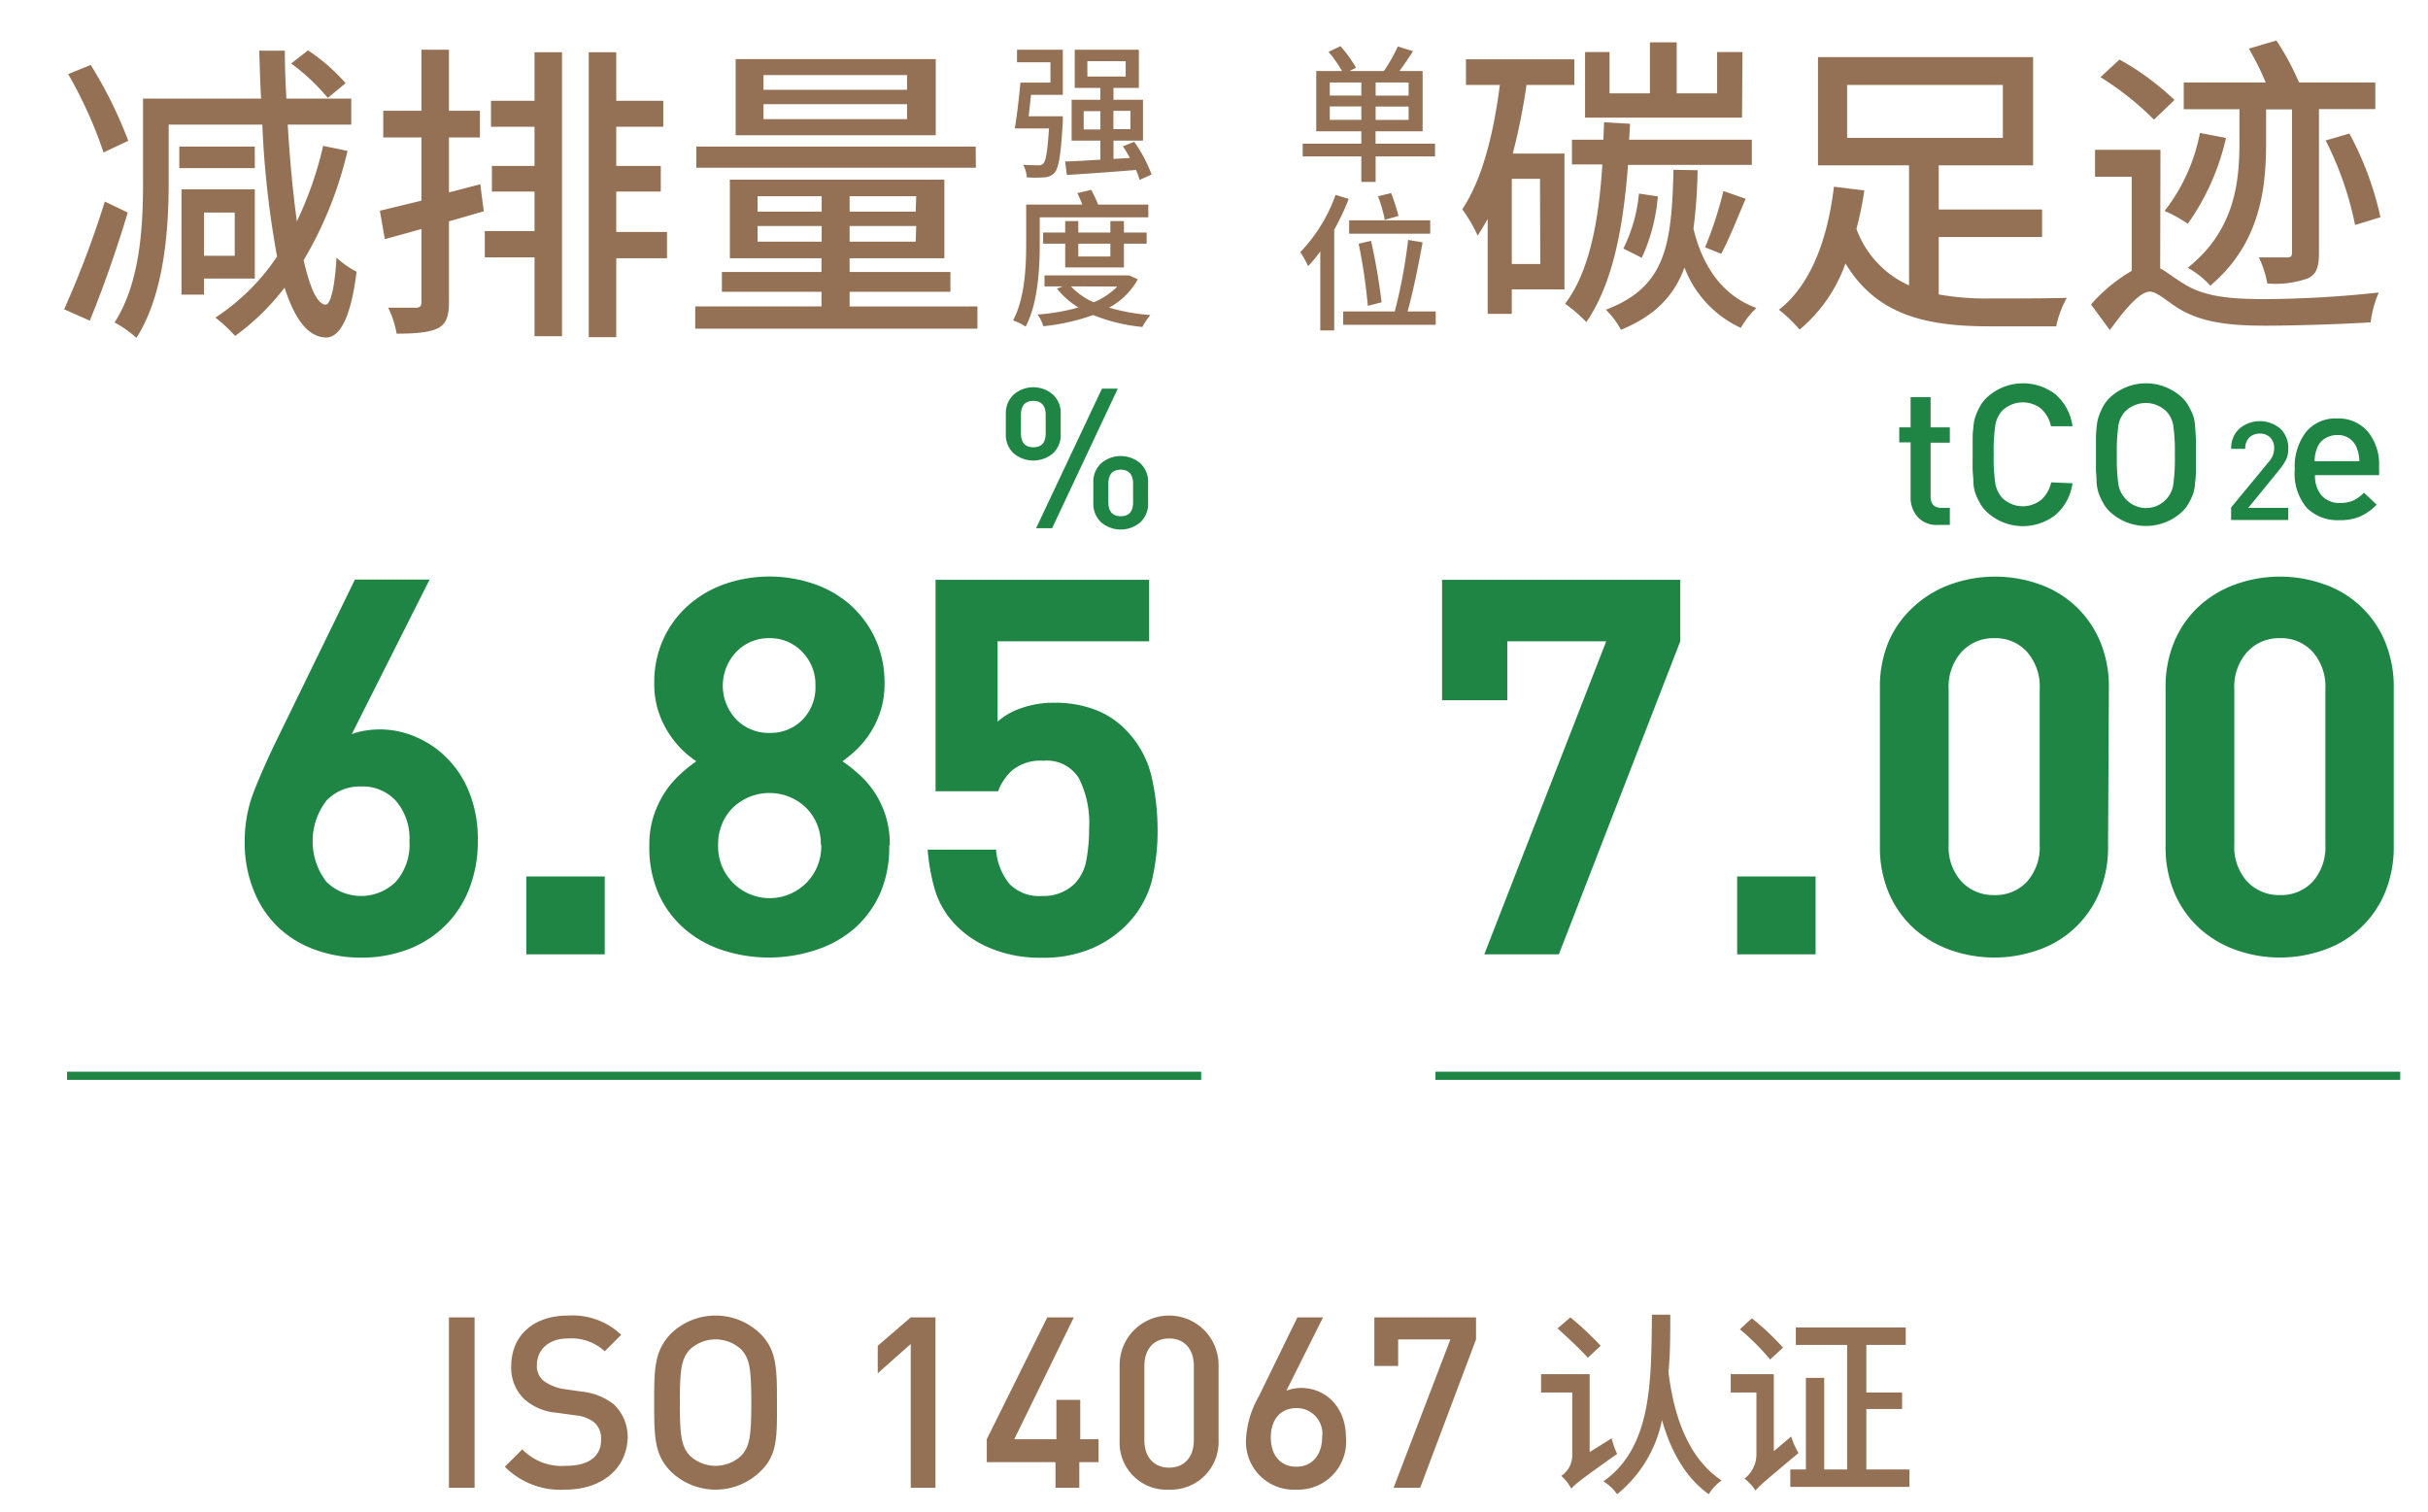 <svg id="图层_1" data-name="图层 1" xmlns="http://www.w3.org/2000/svg" viewBox="0 0 265 165"><defs><style>.cls-1{fill:#1f8544;}.cls-2{fill:#947154;}</style></defs><path class="cls-1" d="M170.14,104.17H162L175.31,70h-10.8v6.43h-7.12V63.29h26V70Z"/><path class="cls-1" d="M189.6,104.17v-8.5h8.56v8.5Z"/><path class="cls-1" d="M230.08,92.34a12.73,12.73,0,0,1-1,5.2,11.13,11.13,0,0,1-6.66,6.17,14.36,14.36,0,0,1-9.51,0,11.82,11.82,0,0,1-4-2.35,11.19,11.19,0,0,1-2.73-3.82,12.73,12.73,0,0,1-1-5.2V75.12a12.7,12.7,0,0,1,1-5.2A11.19,11.19,0,0,1,209,66.1a11.82,11.82,0,0,1,4-2.35,14.36,14.36,0,0,1,9.51,0,11.13,11.13,0,0,1,6.66,6.17,12.7,12.7,0,0,1,1,5.2Zm-7.46-17.11a5.75,5.75,0,0,0-1.38-4.07,4.62,4.62,0,0,0-3.56-1.5,4.7,4.7,0,0,0-3.59,1.5,5.68,5.68,0,0,0-1.41,4.07v17a5.58,5.58,0,0,0,1.41,4,4.75,4.75,0,0,0,3.59,1.47,4.67,4.67,0,0,0,3.56-1.47,5.65,5.65,0,0,0,1.38-4Z"/><path class="cls-1" d="M261.26,92.34a12.9,12.9,0,0,1-1,5.2,11.12,11.12,0,0,1-6.67,6.17,14.33,14.33,0,0,1-9.5,0,11.82,11.82,0,0,1-4-2.35,11.19,11.19,0,0,1-2.73-3.82,12.73,12.73,0,0,1-1-5.2V75.12a12.7,12.7,0,0,1,1-5.2,11.19,11.19,0,0,1,2.73-3.82,11.82,11.82,0,0,1,4-2.35,14.33,14.33,0,0,1,9.5,0,11.12,11.12,0,0,1,6.67,6.17,12.86,12.86,0,0,1,1,5.2ZM253.8,75.23a5.75,5.75,0,0,0-1.38-4.07,4.62,4.62,0,0,0-3.56-1.5,4.7,4.7,0,0,0-3.59,1.5,5.68,5.68,0,0,0-1.41,4.07v17a5.58,5.58,0,0,0,1.41,4,4.75,4.75,0,0,0,3.59,1.47,4.67,4.67,0,0,0,3.56-1.47,5.65,5.65,0,0,0,1.38-4Z"/><path class="cls-2" d="M13.94,23.2C12.77,27.13,11.2,31.61,9.8,35L7,33.76A106.7,106.7,0,0,0,11.44,22ZM11.3,16.64A46.87,46.87,0,0,0,7.44,8.09l2.46-1A47.13,47.13,0,0,1,14,15.37Zm26.63-.17A41.93,41.93,0,0,1,33.14,28.4c.69,3,1.47,4.82,2.4,4.85.54,0,1-1.85,1.19-5.13a9.38,9.38,0,0,0,2.19,1.54c-.72,5.78-2.12,7.21-3.38,7.18-1.95-.07-3.39-2.05-4.48-5.44a26.17,26.17,0,0,1-5.4,5.27,16,16,0,0,0-2.15-2A23.7,23.7,0,0,0,30.24,28,103.76,103.76,0,0,1,28.63,13.6H18.41V20c0,5-.48,12.13-3.52,16.88A11.65,11.65,0,0,0,12.5,35.2c2.84-4.38,3.11-10.67,3.11-15.21V10.76H28.5c-.11-1.71-.14-3.45-.21-5.23h2.8c0,1.78.07,3.52.17,5.23h7.08V13.6H31.4c.24,3.93.58,7.52,1,10.56a39.41,39.41,0,0,0,2.87-8.24ZM27.81,18.35H19.57V16h8.24ZM22.27,30.41v1.75H19.81V20.67h8v9.74Zm0-7.21v4.72h3.35V23.2ZM35.78,10.69a22.6,22.6,0,0,0-4-3.76L33.62,5.5a20.47,20.47,0,0,1,4.1,3.58Z"/><path class="cls-2" d="M52.8,23.06,49,24.16V33c0,1.58-.34,2.4-1.23,2.84s-2.36.58-4.48.58a10.38,10.38,0,0,0-.92-2.83c1.3,0,2.63,0,3,0S46,33.49,46,33V25l-4,1.1L41.46,23,46,21.9V15H41.83V12.09H46V5.43h3v6.66h3.38V15H49v6l3.42-.89ZM58.34,5.7h3v31h-3V28.09H52.91V25.22h5.43V20.91H53.69v-2.8h4.65V13.84H53.59V11h4.75ZM72.8,28.19H67.26V36.8h-3V5.7h3V11h5.13v2.84H67.26v4.27h4.86v2.8H67.26v4.41H72.8Z"/><path class="cls-2" d="M106.68,33.45v2.43H75.88V33.45H89.66v-1.6H78.79V29.69H89.66v-1.5h-10V19.61h23.41v8.58H92.73v1.5h11v2.16h-11v1.6Zm-.17-15.14H76V16h30.49Zm-4.38-3.55H80.29V6.45h21.84ZM82.68,23.1h7V21.42h-7Zm7,3.28V24.67h-7v1.71ZM99,8.2H83.33V9.8H99Zm0,3.17H83.33V13H99Zm1,10.05H92.73V23.1h7.21Zm0,3.25H92.73v1.71h7.21Z"/><path class="cls-2" d="M111,5.43H116v4.92h-3.47c-.09.81-.17,1.61-.26,2.34H116s0,.4,0,.6c-.21,3.6-.44,5-.89,5.55a1.61,1.61,0,0,1-1.14.52,14.13,14.13,0,0,1-1.9,0,3.36,3.36,0,0,0-.4-1.38c.68.06,1.34.06,1.64.06a.62.62,0,0,0,.55-.18c.29-.29.47-1.33.63-3.84h-3.73c.22-1.32.48-3.43.61-5h3.28V6.8H111Zm13.38,14.21a6.75,6.75,0,0,0-.4-1.09c-2.71.23-5.52.42-7.54.55l-.19-1.48c1,0,2.39-.11,3.85-.19V15.35h-3.14V10.89h3.14V9.6h-2.8V5.43h7V9.6h-2.77v1.29h3.22v4.46h-3.22v2l1.79-.11a14.21,14.21,0,0,0-.76-1.27l1.23-.49a15.06,15.06,0,0,1,1.9,3.57Zm-4.28-5.51v-2h-1.82v2Zm-1.42-5.78h4.18V6.68h-4.18Zm2.84,3.75v2h1.86v-2Z"/><path class="cls-2" d="M113.48,26.65c0,2.63-.19,6.47-1.54,9a6.48,6.48,0,0,0-1.37-.68c1.3-2.44,1.43-5.93,1.43-8.36V22.33h6.12a11.18,11.18,0,0,0-.53-1.25l1.51-.36a14.64,14.64,0,0,1,.75,1.61h5.48v1.39H113.48Zm10.7,3.84a7.76,7.76,0,0,1-3.13,3.09,21.86,21.86,0,0,0,4.51.81,7.26,7.26,0,0,0-.88,1.3,19.31,19.31,0,0,1-5.37-1.3,23.17,23.17,0,0,1-5.44,1.22,4.45,4.45,0,0,0-.62-1.28,22,22,0,0,0,4.45-.77,8.94,8.94,0,0,1-2.34-2.06l.64-.24h-2v-1.2h9l.26,0Zm-7.92-1.3V26.6h-2.41V25.38h2.41V24.13h1.43v1.25h3.5V24.13h1.48v1.25h2.48V26.6h-2.48v2.59Zm.63,2.07A7.64,7.64,0,0,0,119.37,33a8,8,0,0,0,2.57-1.72Zm.8-4.66V28h3.5V26.6Z"/><path class="cls-1" d="M52.15,91.77a14,14,0,0,1-1,5.4,11.45,11.45,0,0,1-2.7,4,11.67,11.67,0,0,1-4,2.49,14.2,14.2,0,0,1-5,.87,14.71,14.71,0,0,1-5-.84,11.55,11.55,0,0,1-4.05-2.44,11.25,11.25,0,0,1-2.69-4,13.83,13.83,0,0,1-1-5.4,14.81,14.81,0,0,1,1-5.45c.69-1.76,1.5-3.58,2.41-5.46l8.62-17.68h8.15l-8.5,16.88a6.9,6.9,0,0,1,1.53-.4,9.84,9.84,0,0,1,5.51.72,10.58,10.58,0,0,1,3.44,2.38,11.08,11.08,0,0,1,2.41,3.82A13.64,13.64,0,0,1,52.15,91.77Zm-7.46.06a6.31,6.31,0,0,0-1.44-4.37,4.9,4.9,0,0,0-3.84-1.61,5,5,0,0,0-3.79,1.55,7.28,7.28,0,0,0,0,8.85,5.41,5.41,0,0,0,7.58,0A6.15,6.15,0,0,0,44.69,91.83Z"/><path class="cls-1" d="M57.44,104.17v-8.5H66v8.5Z"/><path class="cls-1" d="M97.05,92.28a12.53,12.53,0,0,1-1,5.26,11.26,11.26,0,0,1-2.81,3.82A12.2,12.2,0,0,1,89,103.71a16.33,16.33,0,0,1-10.16,0,12.06,12.06,0,0,1-4.16-2.35,11,11,0,0,1-2.81-3.82,12.53,12.53,0,0,1-1-5.26A10.24,10.24,0,0,1,71.36,89a11.17,11.17,0,0,1,1.23-2.55,10.09,10.09,0,0,1,1.64-1.92A14.62,14.62,0,0,1,76,83.1a10.88,10.88,0,0,1-1.61-1.32,11.26,11.26,0,0,1-1.46-1.84,10.39,10.39,0,0,1-1.09-2.35,9.55,9.55,0,0,1-.43-3,11.31,11.31,0,0,1,1-4.85,11.13,11.13,0,0,1,2.73-3.68,12,12,0,0,1,4-2.32,14.93,14.93,0,0,1,9.7,0,11.64,11.64,0,0,1,4,2.32,11.33,11.33,0,0,1,2.7,3.68,11.46,11.46,0,0,1,1,4.85,9.55,9.55,0,0,1-.43,3,10.09,10.09,0,0,1-2.58,4.19,15.11,15.11,0,0,1-1.58,1.32,15.46,15.46,0,0,1,1.75,1.38,10.06,10.06,0,0,1,3.41,7.8Zm-7.46-.11a5.56,5.56,0,0,0-1.61-4,5.77,5.77,0,0,0-8,0,5.55,5.55,0,0,0-1.6,4,5.63,5.63,0,1,0,11.25,0ZM89,74.83a5.08,5.08,0,0,0-1.44-3.67A4.8,4.8,0,0,0,84,69.66a4.87,4.87,0,0,0-3.64,1.5,5.35,5.35,0,0,0,0,7.37A4.92,4.92,0,0,0,84,80a4.85,4.85,0,0,0,3.62-1.47A5.05,5.05,0,0,0,89,74.83Z"/><path class="cls-1" d="M126.34,90.39a23.13,23.13,0,0,1-.69,6,10.8,10.8,0,0,1-2.93,4.79,11.72,11.72,0,0,1-3.59,2.36,13.4,13.4,0,0,1-5.42,1,14.08,14.08,0,0,1-5.52-1,11.28,11.28,0,0,1-3.61-2.3,9.45,9.45,0,0,1-2.53-4.07,21.7,21.7,0,0,1-.8-4.43h7.46a6.7,6.7,0,0,0,1.46,3.74,4.51,4.51,0,0,0,3.54,1.32,4.83,4.83,0,0,0,3.56-1.32,4.88,4.88,0,0,0,1.29-2.56,18.11,18.11,0,0,0,.31-3.53,10.78,10.78,0,0,0-1.12-5.45,4.1,4.1,0,0,0-3.87-1.9,4.86,4.86,0,0,0-3.42,1.06,5.71,5.71,0,0,0-1.52,2.27h-6.83V63.29h23.31V70H108.88v8.78a7.13,7.13,0,0,1,2.44-1.43,10.27,10.27,0,0,1,3.71-.64,12.09,12.09,0,0,1,4.47.75,9.12,9.12,0,0,1,3.16,2,10.78,10.78,0,0,1,3,5.2A25.75,25.75,0,0,1,126.34,90.39Z"/><path class="cls-1" d="M115.77,47.36a2.74,2.74,0,0,1-.85,2.13,3.33,3.33,0,0,1-4.28,0,2.74,2.74,0,0,1-.86-2.13V45.2a2.76,2.76,0,0,1,.86-2.13,3.26,3.26,0,0,1,4.28,0,2.75,2.75,0,0,1,.85,2.13Zm-1.64-.06v-2c0-1-.45-1.54-1.35-1.54s-1.35.51-1.35,1.54v2c0,1,.45,1.52,1.35,1.52S114.13,48.31,114.13,47.3ZM122,42.42l-7.17,15.24h-1.75l7.19-15.24Zm3.31,12.45a2.76,2.76,0,0,1-.85,2.14,3.29,3.29,0,0,1-4.28,0,2.76,2.76,0,0,1-.85-2.14V52.71a2.77,2.77,0,0,1,.85-2.14,3.29,3.29,0,0,1,4.28,0,2.77,2.77,0,0,1,.85,2.14Zm-1.64-.06v-2c0-1-.45-1.54-1.35-1.54s-1.35.51-1.35,1.54v2c0,1,.45,1.54,1.35,1.54S123.67,55.84,123.67,54.81Z"/><rect class="cls-1" x="7.32" y="116.98" width="123.78" height="0.89"/><path class="cls-2" d="M166.61,9.27a68.43,68.43,0,0,1-1.5,7.49h5.64V31.59H165v2.67h-2.63V23.9c-.34.61-.72,1.23-1.09,1.81a18.33,18.33,0,0,0-1.68-2.87c2.19-3.28,3.42-8.27,4.1-13.57H160V6.47h11.83v2.8Zm1.47,10.25H165v9.3h3.11ZM177.69,18c-.55,7.11-1.71,13-4.55,17.16a15.3,15.3,0,0,0-2.32-2c2.63-3.48,3.66-8.88,4.07-15.21h-3.32v-2.7H175l.07-1.91,2.84.17-.1,1.74h13.39V18Zm12.44-5.16H173V5.68h2.67v4.51h4.41V4.62H183v5.57h4.41V5.68h2.77Zm-4.85,5.74a56.31,56.31,0,0,1-.45,6.4c1,4.1,3.15,7.28,6.87,8.64A9.15,9.15,0,0,0,190,35.79a11.9,11.9,0,0,1-6.15-6.59c-1.13,3.07-3.18,5.26-6.94,6.8a8.54,8.54,0,0,0-1.64-2.19c6.53-2.49,7.18-7,7.38-15.28Zm-8.1,8.55a17,17,0,0,0,1.7-6l2.06.31a19.74,19.74,0,0,1-1.75,6.7ZM186.1,27a42.52,42.52,0,0,0,2-6.15l2.43.85c-.89,2.05-1.81,4.41-2.67,6Z"/><path class="cls-2" d="M211.6,32.14a29.61,29.61,0,0,0,5.64.44c1.27,0,6.7,0,8.34-.07a10.88,10.88,0,0,0-1.16,3.11h-7.35c-7,0-12.3-1.3-15.65-6.87a16.54,16.54,0,0,1-5,7.22,17,17,0,0,0-2.26-2.16c3.87-3,5.44-8.65,6-13.43l3.32.41a38.19,38.19,0,0,1-.86,4.2,10.81,10.81,0,0,0,5.74,6.16V18.05h-9.94V6.23h23.48V18.05H211.6v4.82h11.28v3H211.6Zm-10-17.09h17V9.27h-17Z"/><path class="cls-2" d="M235.77,29.3c.69.34,1.44,1,2.64,1.71,2.22,1.4,5.16,1.64,8.81,1.64a121.6,121.6,0,0,0,12.41-.72,11.6,11.6,0,0,0-.89,3.25c-2.42.17-8,.37-11.58.37-4.14,0-6.94-.44-9.27-1.81-1.33-.82-2.49-1.91-3.24-1.91-1.13,0-2.77,2-4.38,4.2l-2.05-2.8a17.7,17.7,0,0,1,4.44-3.66V19.29h-4V16.35h7.14Zm-.68-16.24a32.44,32.44,0,0,0-5.84-4.64l2.08-1.92a29.26,29.26,0,0,1,6,4.41Zm7.86,2a26.05,26.05,0,0,1-4.17,9.37,14,14,0,0,0-2.53-1.4,19.93,19.93,0,0,0,3.86-8.52Zm1.47-3.14h-6.08V9h8.95a31.69,31.69,0,0,0-1.84-3.69l3-.89A28.13,28.13,0,0,1,250.92,9h8.33v2.91H253.1V27.63c0,1.5-.27,2.32-1.23,2.76a10.55,10.55,0,0,1-4.41.55,10.83,10.83,0,0,0-.92-2.84c1.37,0,2.67,0,3.08,0s.54-.14.54-.51V11.94h-2.83v3.62c0,5-.62,11-6.09,15.62a9.63,9.63,0,0,0-2.46-1.95c5.13-4.1,5.64-9.33,5.64-13.7Zm12,2.66a34.54,34.54,0,0,1,3.39,9.13l-2.77.85a35.9,35.9,0,0,0-3.21-9.23Z"/><path class="cls-1" d="M212.81,57.3H211.5a2.78,2.78,0,0,1-2.2-.87,3.16,3.16,0,0,1-.77-2.14v-6h-1.24V46.65h1.24v-3.3h2.18v3.3h2.1v1.67h-2.1v5.86q0,1.26,1.2,1.26h.9Z"/><path class="cls-1" d="M226.2,52.75a5.56,5.56,0,0,1-1.85,3.45,5.78,5.78,0,0,1-7.58-.39,4,4,0,0,1-.73-1,7.69,7.69,0,0,1-.44-.95,4.63,4.63,0,0,1-.22-1.24c0-.54-.07-1-.08-1.31s0-.87,0-1.64,0-1.32,0-1.65,0-.76.08-1.3a4.63,4.63,0,0,1,.22-1.25,8.43,8.43,0,0,1,.44-1,3.92,3.92,0,0,1,.73-1,5.8,5.8,0,0,1,7.59-.41,5.6,5.6,0,0,1,1.84,3.47h-2.35a3.57,3.57,0,0,0-1.07-1.91,3.22,3.22,0,0,0-4.26.22,3.13,3.13,0,0,0-.74,1.54,19.24,19.24,0,0,0-.18,3.21,19.4,19.4,0,0,0,.18,3.21,3.22,3.22,0,0,0,.74,1.54,3.22,3.22,0,0,0,4.27.21,3.55,3.55,0,0,0,1.08-1.9Z"/><path class="cls-1" d="M239.67,48c0,.29,0,.84,0,1.66s0,1.36,0,1.65,0,.73-.08,1.29a5.06,5.06,0,0,1-.21,1.26,6.73,6.73,0,0,1-.43.94,4,4,0,0,1-.73,1,5.77,5.77,0,0,1-8,0,4.24,4.24,0,0,1-.73-1,7.51,7.51,0,0,1-.43-.95,4.57,4.57,0,0,1-.23-1.24c0-.54-.07-1-.07-1.31s0-.87,0-1.64,0-1.32,0-1.65,0-.76.07-1.3a4.57,4.57,0,0,1,.23-1.25,8.2,8.2,0,0,1,.43-1,4.19,4.19,0,0,1,.73-1,5.75,5.75,0,0,1,8,0,3.92,3.92,0,0,1,.73,1,7.3,7.3,0,0,1,.43.94,5.07,5.07,0,0,1,.21,1.27C239.64,47.31,239.66,47.74,239.67,48Zm-2.47,4.88a20.84,20.84,0,0,0,.17-3.22,20.75,20.75,0,0,0-.17-3.22,3,3,0,0,0-.73-1.51,3.21,3.21,0,0,0-4.54,0,2.93,2.93,0,0,0-.72,1.51,19.53,19.53,0,0,0-.17,3.22,19.61,19.61,0,0,0,.17,3.22,2.89,2.89,0,0,0,.72,1.5,3,3,0,0,0,5.27-1.5Z"/><path class="cls-1" d="M249.75,56.76h-6.24V55.39l4.13-5a2.23,2.23,0,0,0,.57-1.43,1.63,1.63,0,0,0-.41-1.18,1.5,1.5,0,0,0-1.16-.45,1.64,1.64,0,0,0-1.13.41,1.6,1.6,0,0,0-.45,1.25h-1.54a2.86,2.86,0,0,1,.88-2.19,3.45,3.45,0,0,1,4.49,0,2.88,2.88,0,0,1,.86,2.2,2.74,2.74,0,0,1-.23,1.15,6.54,6.54,0,0,1-.78,1.17l-3.36,4.12h4.37Z"/><path class="cls-1" d="M259.67,51.86h-7a3.27,3.27,0,0,0,.71,2.22,2.57,2.57,0,0,0,2,.82,3.58,3.58,0,0,0,1.45-.26,4,4,0,0,0,1.18-.86l1.39,1.31a6.15,6.15,0,0,1-1.79,1.28,5.57,5.57,0,0,1-2.28.41,4.79,4.79,0,0,1-3.55-1.33,5.8,5.8,0,0,1-1.32-4.23,6.12,6.12,0,0,1,1.24-4.08,4.14,4.14,0,0,1,3.36-1.46,4.2,4.2,0,0,1,3.37,1.43,5.63,5.63,0,0,1,1.23,3.79Zm-2.16-1.52a4.1,4.1,0,0,0-.3-1.48,2.14,2.14,0,0,0-2.14-1.37,2.41,2.41,0,0,0-1.33.38,2.1,2.1,0,0,0-.83,1,3.68,3.68,0,0,0-.28,1.48Z"/><rect class="cls-1" x="156.67" y="116.98" width="105.3" height="0.89"/><path class="cls-2" d="M156.63,17.07h-6.49v2.79h-1.56V17.07h-6.4V15.68h6.4V14.33h-4.92V7.75h2.81A13.44,13.44,0,0,0,145,5.66l1.3-.62A13.38,13.38,0,0,1,148,7.4l-.71.35h3.75a16.37,16.37,0,0,0,1.52-2.68l1.66.52c-.47.73-1,1.51-1.48,2.16h2.53v6.58h-5.14v1.35h6.49Zm-11.49-6.64h3.44V9h-3.44Zm3.44,2.65V11.62h-3.44v1.46ZM153.74,9h-3.6v1.44h3.6Zm0,2.63h-3.6v1.46h3.6Z"/><path class="cls-2" d="M147.2,21.71a25,25,0,0,1-1.58,3.36v11H144.1V27.44a13.73,13.73,0,0,1-1.33,1.61,10.63,10.63,0,0,0-.85-1.53,17.47,17.47,0,0,0,3.85-6.25ZM156.7,34v1.45H146.6V34h5.63a58.42,58.42,0,0,0,1.46-7.81l1.58.26c-.44,2.45-1.06,5.47-1.64,7.55Zm-.6-8.49h-8.85V24.05h8.85Zm-6.81,7.87a62.75,62.75,0,0,0-1-6.78l1.35-.31A66.06,66.06,0,0,1,150.79,33ZM151.14,24a15,15,0,0,0-.74-2.57l1.43-.36a23.16,23.16,0,0,1,.81,2.5Z"/><path class="cls-2" d="M49,162.4V143.8h2.8v18.6Z"/><path class="cls-2" d="M61.7,162.6a8.52,8.52,0,0,1-6.6-2.5l1.9-1.9a6,6,0,0,0,4.8,1.8c2.4,0,3.8-1,3.8-2.8a2.35,2.35,0,0,0-.7-1.9,3.76,3.76,0,0,0-2-.8l-2.2-.3a6,6,0,0,1-3.5-1.5,4.74,4.74,0,0,1-1.4-3.6c0-3.2,2.3-5.5,6.2-5.5a7.7,7.7,0,0,1,5.8,2.1L66,147.5a5.33,5.33,0,0,0-4-1.4c-2.2,0-3.4,1.3-3.4,2.9a2.06,2.06,0,0,0,.7,1.7,5.12,5.12,0,0,0,2.1.9l2.1.3a6.72,6.72,0,0,1,3.5,1.4,4.9,4.9,0,0,1,1.5,3.8C68.3,160.5,65.5,162.6,61.7,162.6Z"/><path class="cls-2" d="M83,160.6a7,7,0,0,1-9.8,0c-1.8-1.8-1.8-3.9-1.8-7.5s0-5.6,1.8-7.5a7,7,0,0,1,9.8,0c1.8,1.8,1.8,3.9,1.8,7.5S84.9,158.8,83,160.6Zm-2.1-13.3a4.11,4.11,0,0,0-5.6,0c-.9,1-1.1,2-1.1,5.8s.2,4.8,1.1,5.8a4.11,4.11,0,0,0,5.6,0c.9-1,1.1-2,1.1-5.8S81.8,148.3,80.9,147.3Z"/><path class="cls-2" d="M99.4,162.4V146.7l-3.6,3.2v-3l3.6-3.1h2.7v18.6Z"/><path class="cls-2" d="M117.8,159.6v2.8h-2.6v-2.8h-7.5v-2.5l6.6-13.3h2.9l-6.5,13.3h4.6v-4.3h2.6v4.3h2v2.5Z"/><path class="cls-2" d="M127.6,162.6a5.12,5.12,0,0,1-5.4-5.3V149a5.4,5.4,0,0,1,10.8,0v8.2A5.2,5.2,0,0,1,127.6,162.6Zm2.7-13.5c0-1.8-1-3-2.7-3s-2.7,1.2-2.7,3v8.1c0,1.8,1,3,2.7,3s2.7-1.2,2.7-3Z"/><path class="cls-2" d="M141.5,162.6A5.22,5.22,0,0,1,136,157a10.58,10.58,0,0,1,1.4-4.6l4.2-8.6h2.8l-4,8a4.53,4.53,0,0,1,1.6-.3c2.7,0,4.9,2.1,4.9,5.4A5.23,5.23,0,0,1,141.5,162.6Zm0-8.9c-1.7,0-2.8,1.2-2.8,3.2s1.1,3.2,2.8,3.2,2.8-1.3,2.8-3.2A2.79,2.79,0,0,0,141.5,153.7Z"/><path class="cls-2" d="M155,162.4h-2.9l6.2-16.2h-5.7v2.9H150v-5.3h11.1v2.4Z"/><path class="cls-2" d="M175.9,157a8.51,8.51,0,0,0,.6,1.7c-4.1,2.9-4.7,3.4-5,3.8a4.86,4.86,0,0,0-1.1-1.4,2.66,2.66,0,0,0,1.2-2.2V152h-3.4v-2h5.3v8.5Zm-2.6-8.8c-.7-.8-2.2-2.2-3.3-3.2l1.4-1.2a33.92,33.92,0,0,1,3.3,3.1Zm9-4.7c0,2.1,0,4.3-.2,6.3.3,2.1,1.1,8.7,5.8,11.8a4.92,4.92,0,0,0-1.4,1.5c-2.8-2-4.3-5.2-5.1-8.1a14,14,0,0,1-4.9,8.1,5,5,0,0,0-1.5-1.4c5.4-3.8,5.2-11.2,5.3-18.2Z"/><path class="cls-2" d="M195.5,156.8a7.5,7.5,0,0,0,.8,1.8c-3.7,3.1-4.3,3.6-4.7,4.1a5,5,0,0,0-1.2-1.3,3.36,3.36,0,0,0,1.3-2.5V152h-2.8v-2h4.7v8.4Zm-2.3-8.4a25.6,25.6,0,0,0-3.3-3.3l1.3-1.2a26.5,26.5,0,0,1,3.4,3.2Zm15.2,12v1.9h-13v-1.9h1.7v-10h2v10h2.5V146.8H196v-1.9h12v1.9h-4.3V152h3.9v1.8h-3.9v6.6Z"/></svg>